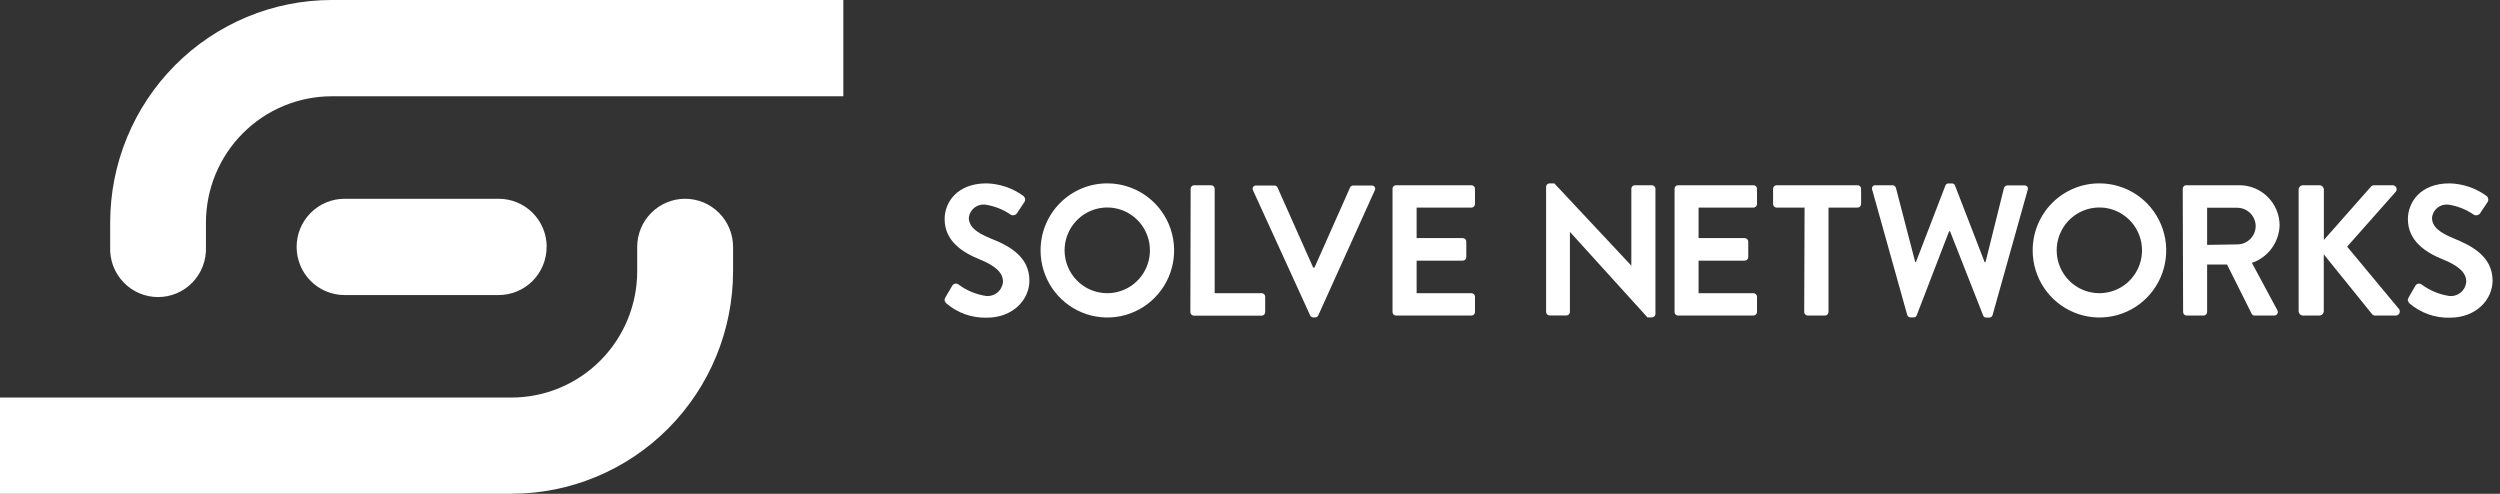 <?xml version="1.0" encoding="UTF-8"?> <svg xmlns="http://www.w3.org/2000/svg" width="243" height="48" viewBox="0 0 243 48" fill="none"><rect x="0" y="0" width="243" height="48" fill="#333333" stroke="none"/><path d="M49.719 48H0V38.642H49.719C51.325 38.64 52.914 38.322 54.397 37.703C55.88 37.085 57.227 36.18 58.362 35.039C59.496 33.898 60.396 32.543 61.009 31.053C61.622 29.563 61.937 27.966 61.936 26.353V24C61.936 22.759 62.427 21.569 63.301 20.691C64.174 19.814 65.359 19.321 66.595 19.321C67.83 19.321 69.015 19.814 69.889 20.691C70.763 21.569 71.254 22.759 71.254 24V26.353C71.254 32.092 68.984 37.596 64.944 41.653C60.904 45.711 55.424 47.991 49.711 47.991M53.139 24C53.139 23.385 53.019 22.776 52.784 22.207C52.549 21.639 52.205 21.123 51.772 20.688C51.338 20.253 50.824 19.909 50.257 19.674C49.691 19.44 49.084 19.32 48.472 19.321H33.49C32.255 19.321 31.07 19.814 30.196 20.691C29.323 21.569 28.832 22.759 28.832 24C28.832 25.241 29.323 26.431 30.196 27.309C31.07 28.186 32.255 28.679 33.49 28.679H48.472C49.084 28.679 49.689 28.558 50.255 28.323C50.82 28.088 51.333 27.743 51.766 27.309C52.199 26.874 52.542 26.358 52.776 25.791C53.01 25.223 53.13 24.614 53.13 24M10.709 21.638V23.991C10.681 24.622 10.781 25.252 11.002 25.844C11.224 26.435 11.562 26.975 11.997 27.432C12.432 27.888 12.954 28.251 13.533 28.499C14.111 28.747 14.734 28.875 15.363 28.875C15.992 28.875 16.614 28.747 17.193 28.499C17.771 28.251 18.294 27.888 18.729 27.432C19.163 26.975 19.502 26.435 19.723 25.844C19.945 25.252 20.045 24.622 20.017 23.991V21.638C20.019 18.38 21.309 15.257 23.604 12.954C25.898 10.652 29.008 9.358 32.252 9.358H81.971V0H32.252C26.538 0 21.059 2.28 17.018 6.338C12.978 10.396 10.709 15.899 10.709 21.638Z" fill="white"></path><path d="M91.899 28.895L92.554 27.778C92.583 27.726 92.623 27.681 92.671 27.646C92.718 27.611 92.773 27.587 92.831 27.575C92.889 27.563 92.948 27.564 93.006 27.577C93.064 27.59 93.118 27.615 93.165 27.651C93.956 28.243 94.881 28.627 95.858 28.769C96.056 28.788 96.256 28.766 96.446 28.706C96.636 28.646 96.812 28.549 96.965 28.419C97.117 28.29 97.242 28.132 97.332 27.953C97.422 27.775 97.477 27.581 97.491 27.381C97.491 26.479 96.719 25.821 95.211 25.208C93.515 24.523 91.818 23.405 91.818 21.295C91.818 19.69 93.012 17.824 95.875 17.824C97.168 17.853 98.42 18.278 99.466 19.041C99.554 19.109 99.614 19.208 99.634 19.318C99.654 19.428 99.632 19.541 99.574 19.636L98.891 20.664C98.835 20.775 98.739 20.86 98.621 20.901C98.504 20.941 98.375 20.934 98.263 20.881C97.515 20.362 96.658 20.023 95.759 19.889C95.382 19.846 95.003 19.954 94.705 20.191C94.407 20.427 94.215 20.772 94.17 21.151C94.17 22.008 94.834 22.584 96.297 23.18C98.093 23.883 100.058 24.938 100.058 27.273C100.058 29.13 98.461 30.879 95.92 30.879C94.468 30.921 93.053 30.416 91.953 29.463C91.827 29.274 91.737 29.184 91.899 28.895Z" fill="white"></path><path d="M107.607 17.824C108.891 17.819 110.148 18.196 111.218 18.908C112.289 19.62 113.125 20.636 113.621 21.825C114.116 23.015 114.25 24.325 114.004 25.591C113.758 26.857 113.144 28.021 112.239 28.936C111.334 29.851 110.18 30.476 108.921 30.731C107.663 30.987 106.357 30.862 105.169 30.372C103.982 29.883 102.965 29.05 102.249 27.98C101.532 26.91 101.148 25.65 101.144 24.361C101.14 23.505 101.303 22.656 101.626 21.864C101.949 21.072 102.424 20.351 103.024 19.744C103.625 19.137 104.339 18.654 105.125 18.325C105.912 17.995 106.755 17.825 107.607 17.824ZM107.607 28.499C108.43 28.502 109.234 28.26 109.919 27.804C110.604 27.347 111.138 26.696 111.454 25.934C111.77 25.171 111.853 24.332 111.693 23.522C111.533 22.712 111.136 21.968 110.554 21.385C109.973 20.802 109.231 20.405 108.424 20.246C107.618 20.087 106.782 20.172 106.024 20.491C105.265 20.81 104.619 21.348 104.165 22.037C103.712 22.726 103.473 23.535 103.478 24.361C103.485 25.457 103.923 26.507 104.696 27.282C105.469 28.057 106.515 28.494 107.607 28.499Z" fill="white"></path><path d="M115.731 18.347C115.731 18.256 115.767 18.169 115.831 18.105C115.895 18.041 115.982 18.005 116.072 18.005H117.724C117.813 18.007 117.899 18.044 117.962 18.107C118.026 18.171 118.062 18.257 118.065 18.347V28.499H122.661C122.748 28.506 122.829 28.546 122.888 28.611C122.946 28.677 122.977 28.762 122.975 28.85V30.338C122.975 30.429 122.939 30.516 122.875 30.58C122.811 30.645 122.724 30.681 122.634 30.681H116.045C115.955 30.681 115.868 30.645 115.804 30.58C115.74 30.516 115.704 30.429 115.704 30.338L115.731 18.347Z" fill="white"></path><path d="M121.781 18.473C121.76 18.425 121.751 18.371 121.756 18.319C121.761 18.266 121.779 18.215 121.808 18.171C121.838 18.127 121.878 18.091 121.925 18.067C121.972 18.042 122.024 18.03 122.077 18.032H123.872C123.937 18.031 124 18.05 124.054 18.085C124.109 18.12 124.151 18.171 124.178 18.23L127.642 26.011H127.768L131.224 18.23C131.25 18.171 131.293 18.12 131.347 18.085C131.401 18.05 131.465 18.031 131.529 18.032H133.324C133.382 18.026 133.439 18.036 133.491 18.061C133.543 18.086 133.587 18.124 133.619 18.173C133.65 18.221 133.668 18.277 133.67 18.335C133.672 18.393 133.658 18.45 133.63 18.5L128.136 30.654C128.111 30.714 128.068 30.765 128.014 30.8C127.959 30.835 127.896 30.853 127.831 30.852H127.651C127.587 30.853 127.523 30.835 127.468 30.8C127.414 30.765 127.371 30.714 127.346 30.654L121.781 18.473Z" fill="white"></path><path d="M135.353 18.347C135.353 18.256 135.389 18.169 135.453 18.105C135.517 18.041 135.604 18.005 135.694 18.005H143.028C143.118 18.005 143.205 18.041 143.269 18.105C143.333 18.169 143.369 18.256 143.369 18.347V19.835C143.369 19.925 143.333 20.013 143.269 20.077C143.205 20.141 143.118 20.177 143.028 20.177H137.696V23.143H142.184C142.274 23.146 142.359 23.183 142.423 23.246C142.486 23.31 142.523 23.396 142.525 23.486V24.992C142.525 25.083 142.489 25.17 142.425 25.234C142.361 25.298 142.274 25.334 142.184 25.334H137.696V28.499H143.028C143.118 28.499 143.205 28.535 143.269 28.599C143.333 28.663 143.369 28.751 143.369 28.841V30.329C143.369 30.374 143.36 30.419 143.343 30.46C143.326 30.502 143.301 30.54 143.269 30.571C143.237 30.603 143.2 30.628 143.158 30.645C143.117 30.663 143.073 30.672 143.028 30.672H135.694C135.649 30.672 135.605 30.663 135.564 30.645C135.522 30.628 135.485 30.603 135.453 30.571C135.421 30.54 135.396 30.502 135.379 30.46C135.362 30.419 135.353 30.374 135.353 30.329V18.347Z" fill="white"></path><path d="M150.281 18.149C150.285 18.061 150.323 17.979 150.387 17.918C150.45 17.858 150.534 17.824 150.622 17.824H151.079L158.566 25.821V18.347C158.566 18.256 158.602 18.169 158.666 18.105C158.729 18.041 158.816 18.005 158.907 18.005H160.567C160.657 18.007 160.743 18.044 160.806 18.107C160.869 18.171 160.906 18.257 160.908 18.347V30.527C160.904 30.615 160.866 30.698 160.802 30.758C160.739 30.819 160.655 30.852 160.567 30.852H160.136L152.596 22.539V30.32C152.596 30.411 152.56 30.498 152.497 30.562C152.433 30.627 152.346 30.663 152.255 30.663H150.622C150.532 30.66 150.446 30.623 150.383 30.56C150.319 30.496 150.283 30.41 150.281 30.32V18.149Z" fill="white"></path><path d="M162.767 18.347C162.767 18.256 162.802 18.169 162.866 18.105C162.93 18.041 163.017 18.005 163.108 18.005H170.432C170.524 18.004 170.611 18.04 170.677 18.104C170.742 18.168 170.78 18.255 170.782 18.347V19.835C170.78 19.926 170.742 20.014 170.677 20.078C170.611 20.142 170.524 20.177 170.432 20.177H165.1V23.143H169.588C169.678 23.146 169.764 23.183 169.827 23.246C169.891 23.31 169.927 23.396 169.93 23.486V24.992C169.93 25.083 169.894 25.17 169.83 25.234C169.766 25.298 169.679 25.334 169.588 25.334H165.1V28.499H170.432C170.524 28.499 170.611 28.535 170.677 28.599C170.742 28.663 170.78 28.75 170.782 28.841V30.329C170.78 30.421 170.742 30.508 170.677 30.572C170.611 30.636 170.524 30.672 170.432 30.672H163.108C163.063 30.672 163.018 30.663 162.977 30.645C162.936 30.628 162.898 30.603 162.866 30.571C162.835 30.54 162.81 30.502 162.792 30.46C162.775 30.419 162.767 30.374 162.767 30.329V18.347Z" fill="white"></path><path d="M175.405 20.177H172.649C172.565 20.168 172.487 20.128 172.431 20.065C172.375 20.002 172.344 19.92 172.344 19.835V18.347C172.344 18.256 172.38 18.169 172.444 18.105C172.508 18.041 172.595 18.005 172.685 18.005H180.557C180.648 18.005 180.735 18.041 180.799 18.105C180.863 18.169 180.899 18.256 180.899 18.347V19.835C180.899 19.925 180.863 20.013 180.799 20.077C180.735 20.141 180.648 20.177 180.557 20.177H177.73V30.329C177.728 30.419 177.691 30.505 177.628 30.569C177.564 30.633 177.479 30.669 177.389 30.672H175.71C175.621 30.669 175.535 30.633 175.472 30.569C175.408 30.505 175.371 30.419 175.369 30.329L175.405 20.177Z" fill="white"></path><path d="M181.976 18.437C181.955 18.387 181.948 18.332 181.955 18.278C181.962 18.224 181.983 18.173 182.015 18.129C182.048 18.085 182.091 18.051 182.141 18.029C182.19 18.008 182.245 17.999 182.299 18.005H183.959C184.032 18.01 184.102 18.037 184.159 18.081C184.217 18.126 184.26 18.187 184.283 18.257L186.159 25.47H186.23L189.094 18.032C189.114 17.968 189.156 17.914 189.211 17.878C189.267 17.841 189.333 17.826 189.399 17.833H189.722C189.788 17.826 189.854 17.841 189.91 17.878C189.966 17.914 190.007 17.968 190.027 18.032L192.909 25.488H192.99L194.785 18.275C194.808 18.206 194.851 18.144 194.908 18.099C194.966 18.055 195.035 18.028 195.108 18.023H196.769C196.823 18.017 196.877 18.026 196.927 18.047C196.976 18.069 197.02 18.104 197.052 18.147C197.085 18.191 197.105 18.242 197.112 18.296C197.119 18.35 197.112 18.405 197.092 18.455L193.681 30.617C193.661 30.689 193.619 30.752 193.561 30.798C193.503 30.843 193.431 30.869 193.358 30.87H193.07C193.005 30.874 192.94 30.857 192.885 30.821C192.83 30.786 192.788 30.733 192.765 30.672L189.543 22.476H189.453L186.302 30.654C186.279 30.715 186.237 30.768 186.182 30.803C186.127 30.839 186.062 30.856 185.997 30.852H185.701C185.627 30.851 185.556 30.825 185.497 30.78C185.439 30.734 185.397 30.671 185.378 30.599L181.976 18.437Z" fill="white"></path><path d="M204.039 17.824C205.323 17.819 206.58 18.196 207.65 18.908C208.721 19.62 209.557 20.636 210.053 21.825C210.548 23.015 210.682 24.325 210.436 25.591C210.19 26.857 209.576 28.021 208.671 28.936C207.766 29.851 206.612 30.476 205.353 30.731C204.095 30.987 202.789 30.862 201.601 30.372C200.414 29.883 199.397 29.05 198.681 27.98C197.964 26.91 197.58 25.65 197.576 24.361C197.572 23.505 197.735 22.656 198.058 21.864C198.38 21.072 198.856 20.351 199.456 19.744C200.057 19.137 200.771 18.654 201.557 18.325C202.344 17.995 203.187 17.825 204.039 17.824ZM204.039 28.499C204.861 28.502 205.666 28.26 206.351 27.804C207.036 27.347 207.57 26.696 207.886 25.934C208.202 25.171 208.285 24.332 208.125 23.522C207.965 22.712 207.568 21.968 206.986 21.385C206.404 20.802 205.663 20.405 204.856 20.246C204.05 20.087 203.214 20.172 202.456 20.491C201.697 20.81 201.051 21.348 200.597 22.037C200.144 22.726 199.905 23.535 199.91 24.361C199.917 25.457 200.355 26.507 201.128 27.282C201.901 28.057 202.947 28.494 204.039 28.499Z" fill="white"></path><path d="M212.163 18.347C212.163 18.256 212.199 18.169 212.263 18.105C212.327 18.041 212.414 18.005 212.504 18.005H217.656C218.69 18 219.684 18.407 220.419 19.137C221.155 19.867 221.572 20.861 221.579 21.899C221.554 22.711 221.283 23.496 220.801 24.148C220.32 24.801 219.652 25.29 218.886 25.551L221.355 30.149C221.387 30.202 221.405 30.263 221.406 30.325C221.407 30.387 221.39 30.449 221.359 30.503C221.328 30.556 221.282 30.601 221.228 30.63C221.173 30.66 221.111 30.674 221.049 30.672H219.155C219.097 30.675 219.039 30.662 218.988 30.633C218.937 30.604 218.896 30.561 218.868 30.509L216.471 25.713H214.533V30.329C214.53 30.419 214.494 30.505 214.43 30.569C214.367 30.633 214.281 30.669 214.192 30.672H212.54C212.495 30.672 212.451 30.663 212.409 30.645C212.368 30.628 212.33 30.603 212.299 30.571C212.267 30.54 212.242 30.502 212.225 30.46C212.208 30.419 212.199 30.374 212.199 30.329L212.163 18.347ZM217.459 23.756C217.935 23.756 218.392 23.567 218.728 23.228C219.065 22.89 219.254 22.432 219.254 21.953C219.242 21.483 219.048 21.036 218.713 20.707C218.377 20.379 217.927 20.195 217.459 20.195H214.533V23.802L217.459 23.756Z" fill="white"></path><path d="M223.428 18.437C223.428 18.38 223.439 18.323 223.462 18.27C223.484 18.216 223.516 18.168 223.557 18.128C223.598 18.088 223.647 18.056 223.7 18.035C223.754 18.014 223.811 18.003 223.868 18.005H225.448C225.561 18.007 225.67 18.053 225.75 18.134C225.83 18.214 225.876 18.323 225.879 18.437V23.324L230.421 18.185C230.46 18.13 230.511 18.085 230.57 18.054C230.629 18.023 230.695 18.006 230.762 18.005H232.557C232.634 18.002 232.709 18.023 232.774 18.064C232.839 18.106 232.89 18.166 232.921 18.236C232.952 18.307 232.961 18.385 232.948 18.461C232.934 18.537 232.898 18.607 232.844 18.663L228.141 23.973L233.185 30.041C233.229 30.1 233.255 30.17 233.26 30.244C233.266 30.317 233.251 30.391 233.218 30.456C233.184 30.522 233.133 30.577 233.07 30.615C233.008 30.653 232.936 30.672 232.862 30.672H230.896C230.836 30.677 230.776 30.669 230.72 30.647C230.664 30.625 230.613 30.59 230.573 30.545L225.87 24.721V30.239C225.867 30.353 225.821 30.462 225.741 30.542C225.661 30.623 225.552 30.669 225.439 30.672H223.868C223.811 30.673 223.754 30.663 223.7 30.641C223.647 30.62 223.598 30.588 223.557 30.548C223.516 30.508 223.484 30.46 223.462 30.407C223.439 30.354 223.428 30.297 223.428 30.239V18.437Z" fill="white"></path><path d="M234.128 28.895L234.774 27.778C234.803 27.726 234.843 27.681 234.89 27.646C234.938 27.611 234.993 27.587 235.051 27.575C235.108 27.563 235.168 27.564 235.226 27.577C235.283 27.59 235.338 27.615 235.384 27.651C236.177 28.241 237.102 28.625 238.077 28.769C238.276 28.789 238.477 28.769 238.669 28.709C238.86 28.65 239.037 28.552 239.19 28.423C239.343 28.294 239.469 28.135 239.56 27.956C239.651 27.777 239.705 27.581 239.72 27.381C239.72 26.479 238.948 25.821 237.431 25.208C235.744 24.523 234.047 23.405 234.047 21.295C234.047 19.69 235.232 17.824 238.095 17.824C239.388 17.854 240.64 18.278 241.686 19.041C241.774 19.109 241.834 19.208 241.854 19.318C241.874 19.428 241.852 19.541 241.794 19.636L241.111 20.664C241.054 20.776 240.955 20.861 240.836 20.901C240.717 20.942 240.587 20.934 240.474 20.881C239.726 20.361 238.869 20.021 237.97 19.889C237.783 19.867 237.595 19.883 237.415 19.935C237.234 19.987 237.066 20.074 236.919 20.191C236.773 20.308 236.65 20.453 236.56 20.618C236.469 20.783 236.411 20.964 236.39 21.151C236.39 22.008 237.054 22.584 238.517 23.18C240.259 23.883 242.278 24.938 242.278 27.273C242.278 29.13 240.671 30.879 238.131 30.879C236.682 30.921 235.27 30.416 234.173 29.463C234.056 29.274 233.966 29.184 234.128 28.895Z" fill="white"></path></svg> 